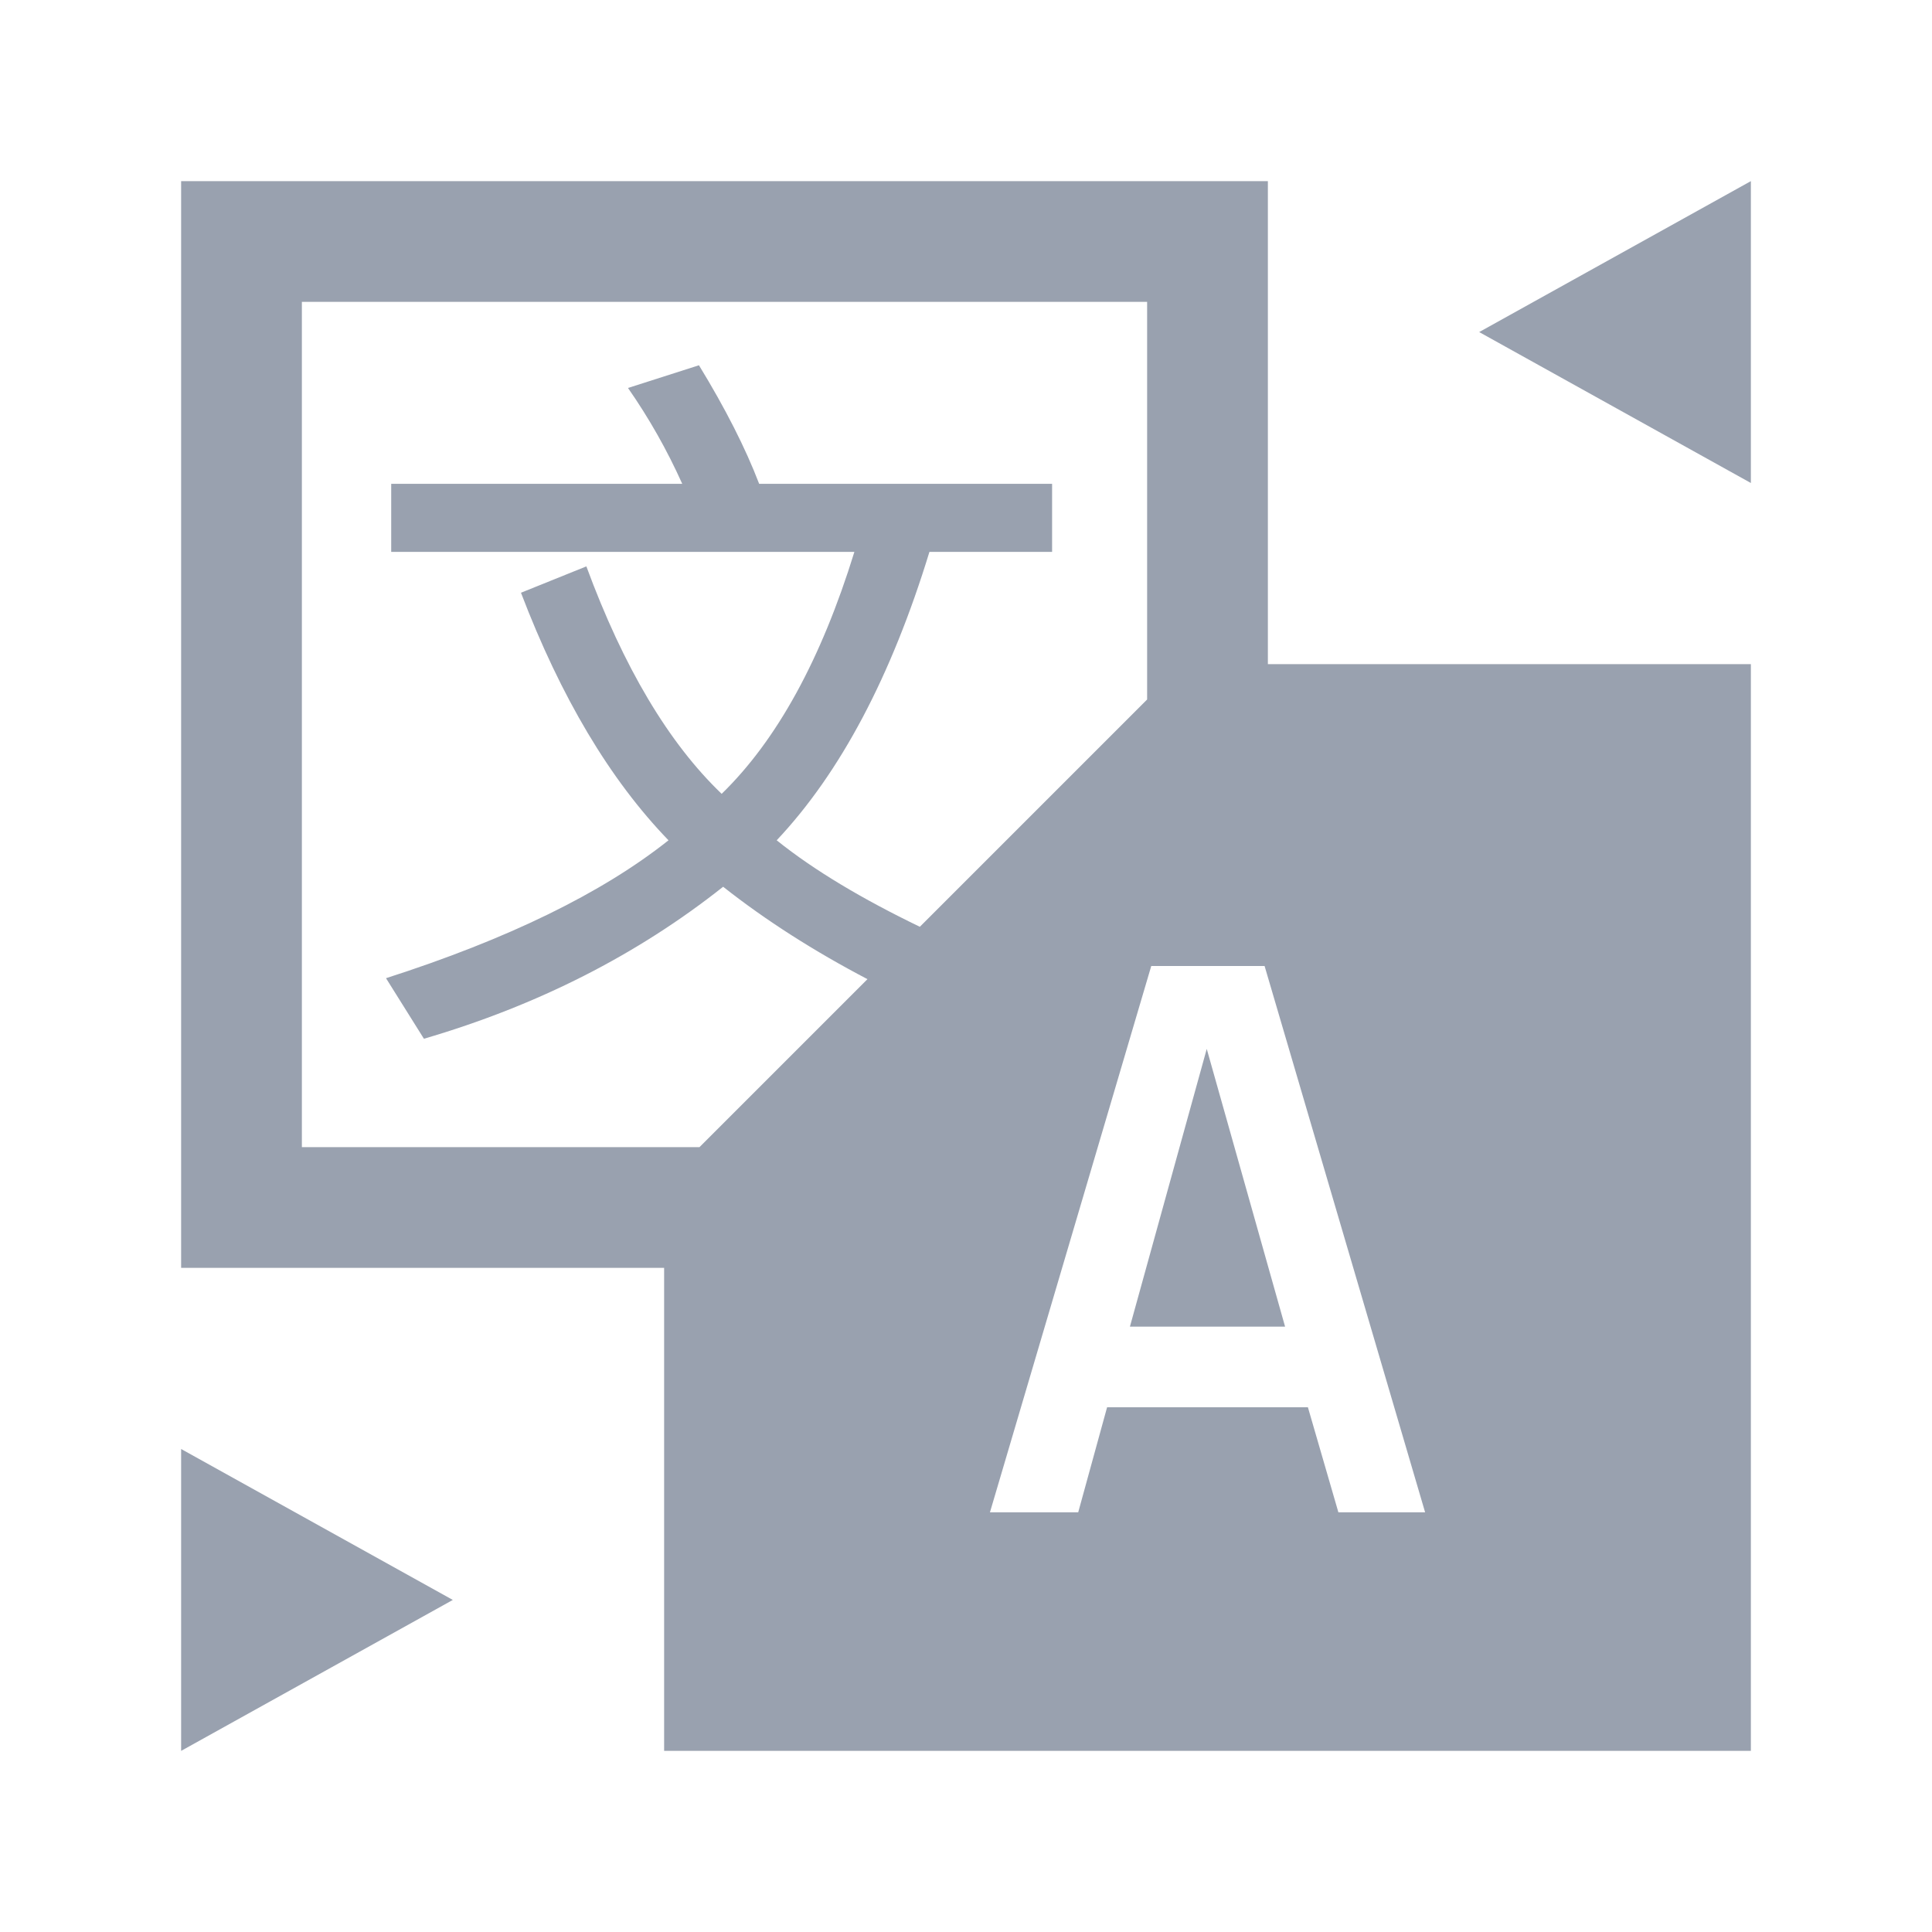 <?xml version="1.0" encoding="UTF-8"?> <svg xmlns="http://www.w3.org/2000/svg" viewBox="0 0 64 64" width="256" height="256"><path d="M6 6L6 42L22 42L22 58L58 58L58 22L42 22L42 6L6 6 z M 58 6L49 11L58 16L58 6 z M 10 10L38 10L38 23.172L30.471 30.701C28.589 29.792 26.982 28.842 25.729 27.836C27.839 25.595 29.525 22.41 30.789 18.281L34.852 18.281L34.852 16.027L25.148 16.027C24.696 14.845 24.032 13.537 23.154 12.1L20.803 12.852C21.501 13.854 22.099 14.911 22.6 16.027L12.959 16.027L12.959 18.281L28.303 18.281C27.203 21.844 25.737 24.516 23.906 26.297C22.149 24.614 20.655 22.103 19.424 18.762L17.258 19.635C18.579 23.099 20.208 25.833 22.145 27.836C19.945 29.584 16.826 31.107 12.787 32.404L14.043 34.41C17.802 33.31 21.107 31.632 23.955 29.375C25.374 30.494 26.972 31.512 28.736 32.436L23.172 38L10 38L10 10 z M 38.137 32L41.891 32L47.209 50.098L44.336 50.098L43.326 46.617L36.674 46.617L35.717 50.098L32.793 50.098L38.137 32 z M 39.975 34.746L37.43 43.947L42.57 43.947L39.975 34.746 z M 6 48L6 58L15 53L6 48 z" fill="#99A1AF"></path></svg> 